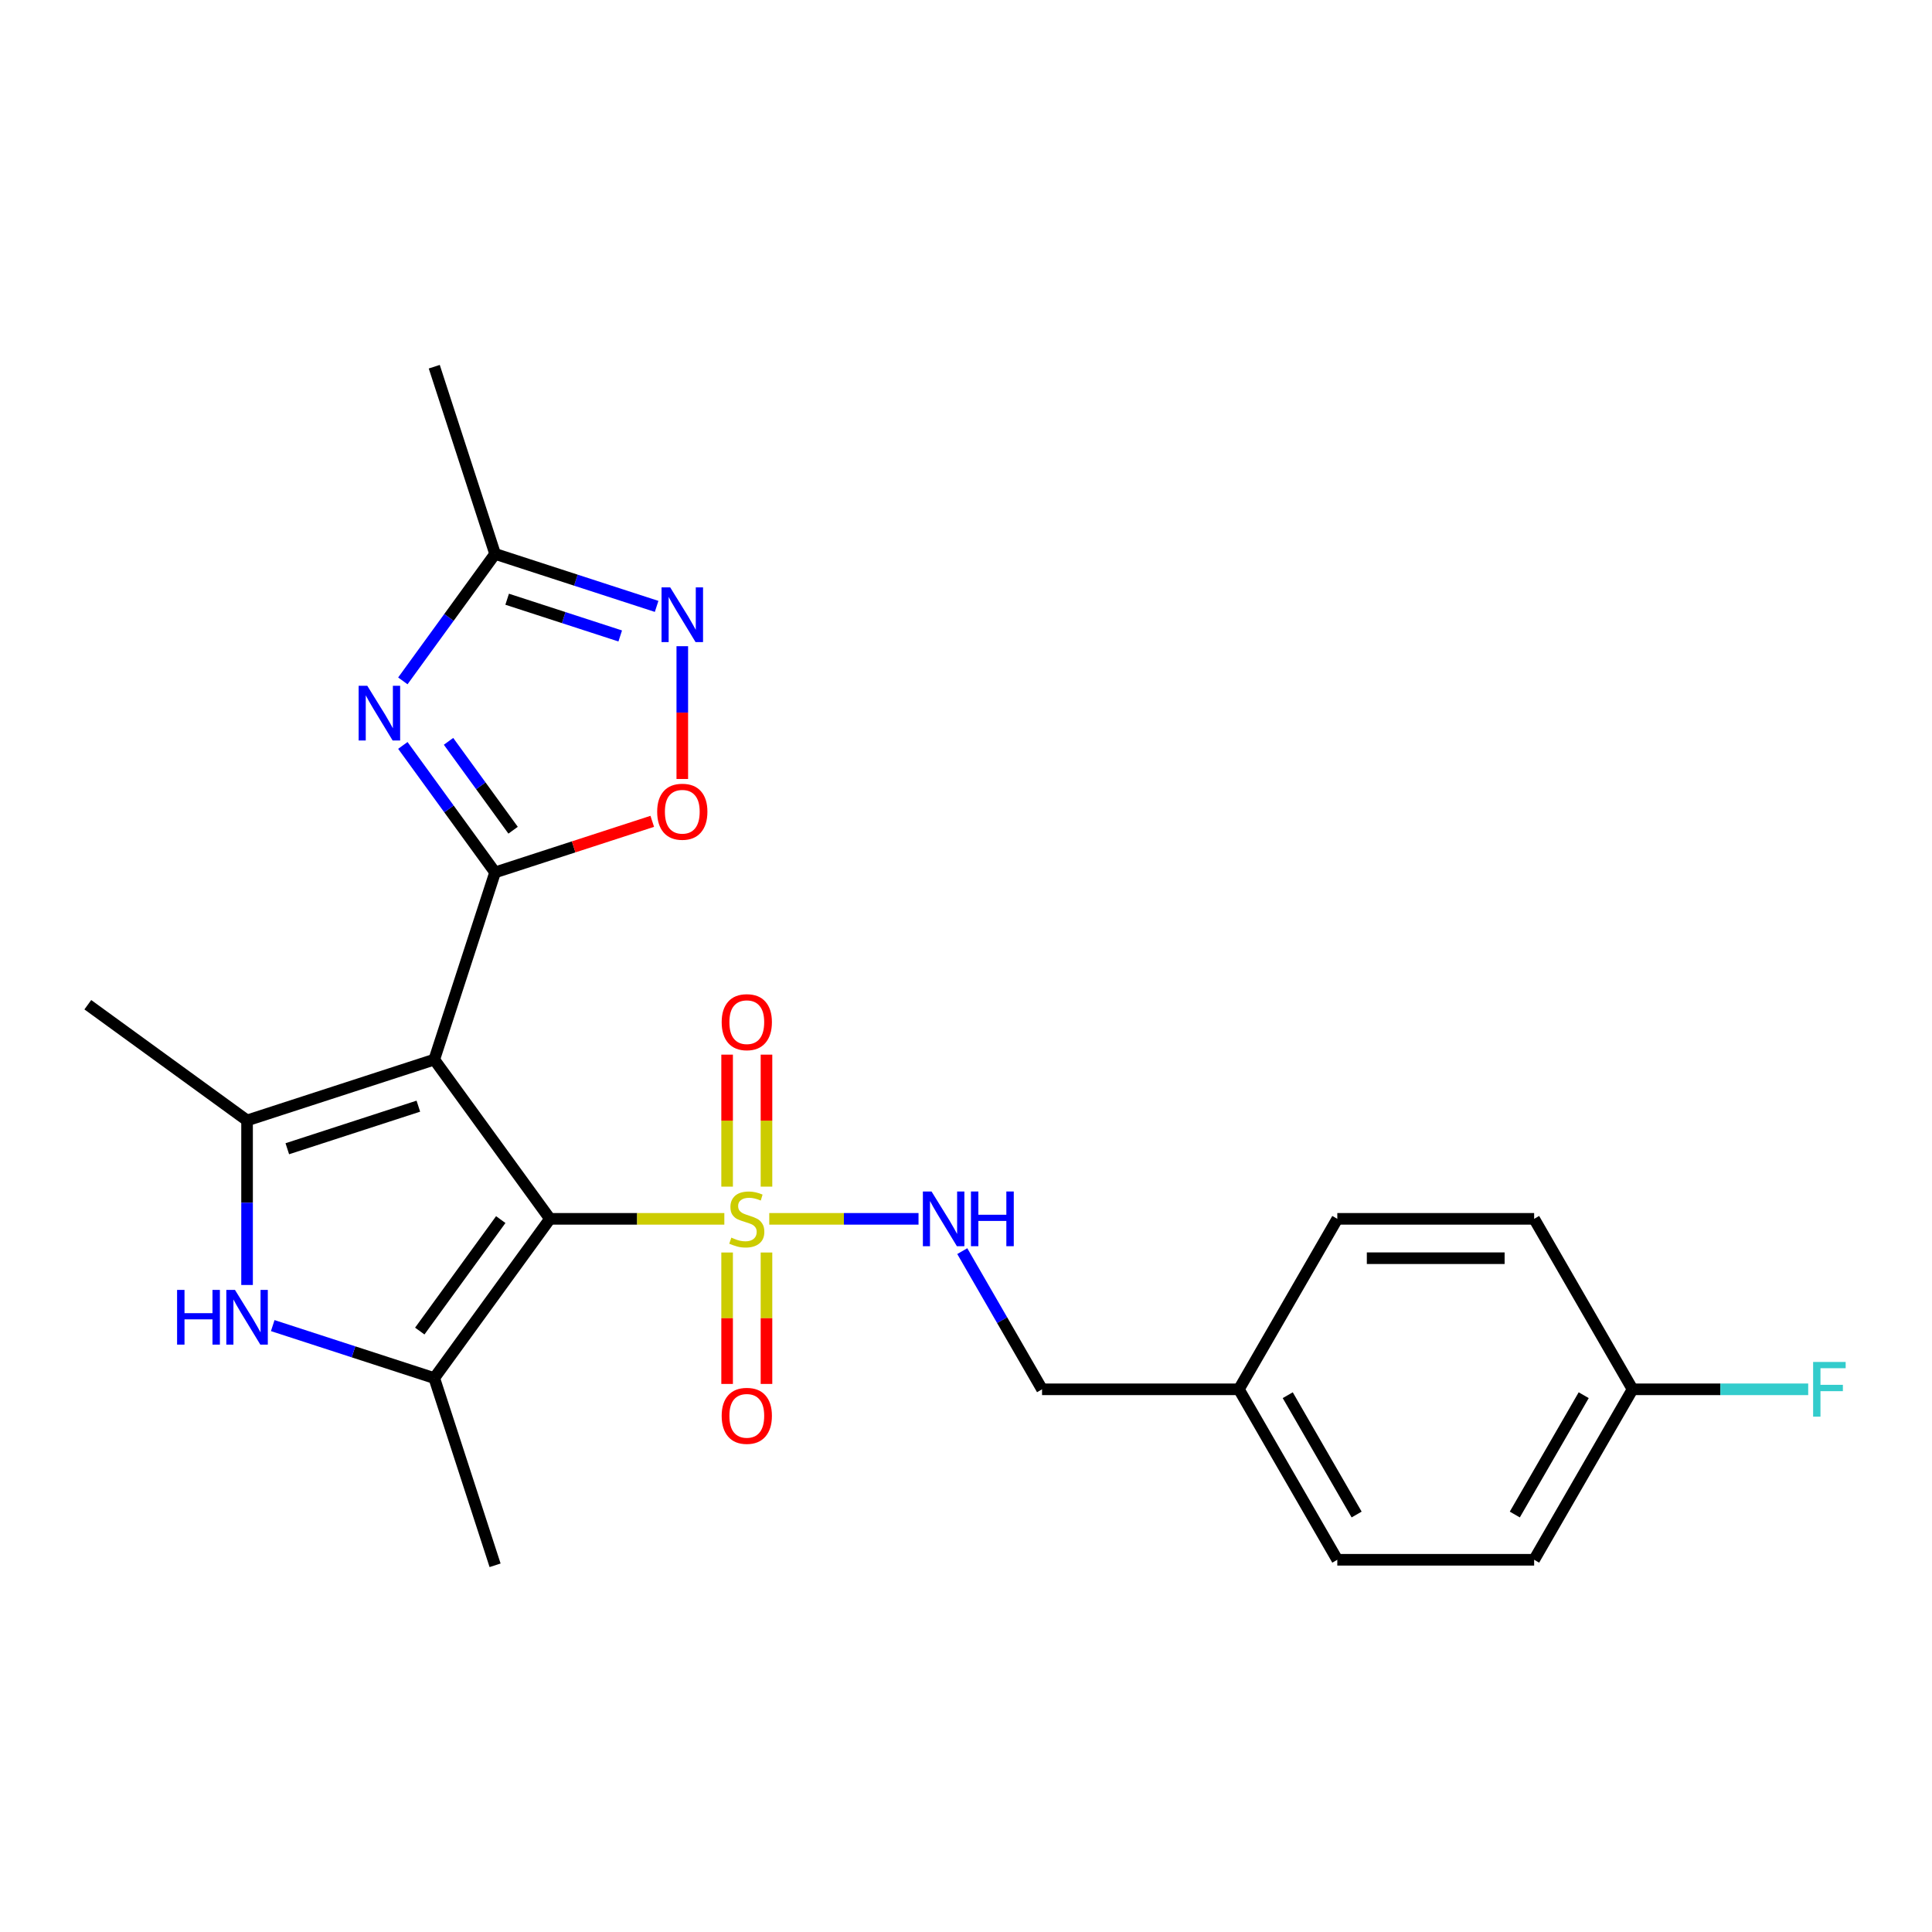 <?xml version='1.0' encoding='iso-8859-1'?>
<svg version='1.1' baseProfile='full'
              xmlns='http://www.w3.org/2000/svg'
                      xmlns:rdkit='http://www.rdkit.org/xml'
                      xmlns:xlink='http://www.w3.org/1999/xlink'
                  xml:space='preserve'
width='1000px' height='1000px' viewBox='0 0 1000 1000'>
<!-- END OF HEADER -->
<rect style='opacity:1.0;fill:#FFFFFF;stroke:none' width='1000' height='1000' x='0' y='0'> </rect>
<path class='bond-0' d='M 284.659,630.872 L 224.774,548.448' style='fill:none;fill-rule:evenodd;stroke:#000000;stroke-width:6px;stroke-linecap:butt;stroke-linejoin:miter;stroke-opacity:1' />
<path class='bond-1' d='M 284.659,630.872 L 329.786,630.872' style='fill:none;fill-rule:evenodd;stroke:#000000;stroke-width:6px;stroke-linecap:butt;stroke-linejoin:miter;stroke-opacity:1' />
<path class='bond-1' d='M 329.786,630.872 L 374.914,630.872' style='fill:none;fill-rule:evenodd;stroke:#CCCC00;stroke-width:6px;stroke-linecap:butt;stroke-linejoin:miter;stroke-opacity:1' />
<path class='bond-4' d='M 284.659,630.872 L 224.774,713.296' style='fill:none;fill-rule:evenodd;stroke:#000000;stroke-width:6px;stroke-linecap:butt;stroke-linejoin:miter;stroke-opacity:1' />
<path class='bond-4' d='M 259.191,631.259 L 217.272,688.956' style='fill:none;fill-rule:evenodd;stroke:#000000;stroke-width:6px;stroke-linecap:butt;stroke-linejoin:miter;stroke-opacity:1' />
<path class='bond-2' d='M 224.774,548.448 L 256.257,451.552' style='fill:none;fill-rule:evenodd;stroke:#000000;stroke-width:6px;stroke-linecap:butt;stroke-linejoin:miter;stroke-opacity:1' />
<path class='bond-5' d='M 224.774,548.448 L 127.879,579.931' style='fill:none;fill-rule:evenodd;stroke:#000000;stroke-width:6px;stroke-linecap:butt;stroke-linejoin:miter;stroke-opacity:1' />
<path class='bond-5' d='M 216.537,572.549 L 148.71,594.588' style='fill:none;fill-rule:evenodd;stroke:#000000;stroke-width:6px;stroke-linecap:butt;stroke-linejoin:miter;stroke-opacity:1' />
<path class='bond-10' d='M 398.168,630.872 L 436.797,630.872' style='fill:none;fill-rule:evenodd;stroke:#CCCC00;stroke-width:6px;stroke-linecap:butt;stroke-linejoin:miter;stroke-opacity:1' />
<path class='bond-10' d='M 436.797,630.872 L 475.426,630.872' style='fill:none;fill-rule:evenodd;stroke:#0000FF;stroke-width:6px;stroke-linecap:butt;stroke-linejoin:miter;stroke-opacity:1' />
<path class='bond-11' d='M 376.353,648.299 L 376.353,682.311' style='fill:none;fill-rule:evenodd;stroke:#CCCC00;stroke-width:6px;stroke-linecap:butt;stroke-linejoin:miter;stroke-opacity:1' />
<path class='bond-11' d='M 376.353,682.311 L 376.353,716.323' style='fill:none;fill-rule:evenodd;stroke:#FF0000;stroke-width:6px;stroke-linecap:butt;stroke-linejoin:miter;stroke-opacity:1' />
<path class='bond-11' d='M 396.729,648.299 L 396.729,682.311' style='fill:none;fill-rule:evenodd;stroke:#CCCC00;stroke-width:6px;stroke-linecap:butt;stroke-linejoin:miter;stroke-opacity:1' />
<path class='bond-11' d='M 396.729,682.311 L 396.729,716.323' style='fill:none;fill-rule:evenodd;stroke:#FF0000;stroke-width:6px;stroke-linecap:butt;stroke-linejoin:miter;stroke-opacity:1' />
<path class='bond-12' d='M 396.729,614.205 L 396.729,580.043' style='fill:none;fill-rule:evenodd;stroke:#CCCC00;stroke-width:6px;stroke-linecap:butt;stroke-linejoin:miter;stroke-opacity:1' />
<path class='bond-12' d='M 396.729,580.043 L 396.729,545.88' style='fill:none;fill-rule:evenodd;stroke:#FF0000;stroke-width:6px;stroke-linecap:butt;stroke-linejoin:miter;stroke-opacity:1' />
<path class='bond-12' d='M 376.353,614.205 L 376.353,580.043' style='fill:none;fill-rule:evenodd;stroke:#CCCC00;stroke-width:6px;stroke-linecap:butt;stroke-linejoin:miter;stroke-opacity:1' />
<path class='bond-12' d='M 376.353,580.043 L 376.353,545.88' style='fill:none;fill-rule:evenodd;stroke:#FF0000;stroke-width:6px;stroke-linecap:butt;stroke-linejoin:miter;stroke-opacity:1' />
<path class='bond-3' d='M 256.257,451.552 L 232.384,418.694' style='fill:none;fill-rule:evenodd;stroke:#000000;stroke-width:6px;stroke-linecap:butt;stroke-linejoin:miter;stroke-opacity:1' />
<path class='bond-3' d='M 232.384,418.694 L 208.511,385.835' style='fill:none;fill-rule:evenodd;stroke:#0000FF;stroke-width:6px;stroke-linecap:butt;stroke-linejoin:miter;stroke-opacity:1' />
<path class='bond-3' d='M 265.58,429.718 L 248.869,406.717' style='fill:none;fill-rule:evenodd;stroke:#000000;stroke-width:6px;stroke-linecap:butt;stroke-linejoin:miter;stroke-opacity:1' />
<path class='bond-3' d='M 248.869,406.717 L 232.158,383.716' style='fill:none;fill-rule:evenodd;stroke:#0000FF;stroke-width:6px;stroke-linecap:butt;stroke-linejoin:miter;stroke-opacity:1' />
<path class='bond-7' d='M 256.257,451.552 L 296.932,438.336' style='fill:none;fill-rule:evenodd;stroke:#000000;stroke-width:6px;stroke-linecap:butt;stroke-linejoin:miter;stroke-opacity:1' />
<path class='bond-7' d='M 296.932,438.336 L 337.606,425.121' style='fill:none;fill-rule:evenodd;stroke:#FF0000;stroke-width:6px;stroke-linecap:butt;stroke-linejoin:miter;stroke-opacity:1' />
<path class='bond-9' d='M 208.511,352.421 L 232.384,319.562' style='fill:none;fill-rule:evenodd;stroke:#0000FF;stroke-width:6px;stroke-linecap:butt;stroke-linejoin:miter;stroke-opacity:1' />
<path class='bond-9' d='M 232.384,319.562 L 256.257,286.704' style='fill:none;fill-rule:evenodd;stroke:#000000;stroke-width:6px;stroke-linecap:butt;stroke-linejoin:miter;stroke-opacity:1' />
<path class='bond-6' d='M 224.774,713.296 L 182.97,699.713' style='fill:none;fill-rule:evenodd;stroke:#000000;stroke-width:6px;stroke-linecap:butt;stroke-linejoin:miter;stroke-opacity:1' />
<path class='bond-6' d='M 182.97,699.713 L 141.166,686.13' style='fill:none;fill-rule:evenodd;stroke:#0000FF;stroke-width:6px;stroke-linecap:butt;stroke-linejoin:miter;stroke-opacity:1' />
<path class='bond-14' d='M 224.774,713.296 L 256.257,810.192' style='fill:none;fill-rule:evenodd;stroke:#000000;stroke-width:6px;stroke-linecap:butt;stroke-linejoin:miter;stroke-opacity:1' />
<path class='bond-15' d='M 127.879,579.931 L 45.455,520.046' style='fill:none;fill-rule:evenodd;stroke:#000000;stroke-width:6px;stroke-linecap:butt;stroke-linejoin:miter;stroke-opacity:1' />
<path class='bond-24' d='M 127.879,579.931 L 127.879,622.518' style='fill:none;fill-rule:evenodd;stroke:#000000;stroke-width:6px;stroke-linecap:butt;stroke-linejoin:miter;stroke-opacity:1' />
<path class='bond-24' d='M 127.879,622.518 L 127.879,665.106' style='fill:none;fill-rule:evenodd;stroke:#0000FF;stroke-width:6px;stroke-linecap:butt;stroke-linejoin:miter;stroke-opacity:1' />
<path class='bond-8' d='M 353.153,403.202 L 353.153,368.837' style='fill:none;fill-rule:evenodd;stroke:#FF0000;stroke-width:6px;stroke-linecap:butt;stroke-linejoin:miter;stroke-opacity:1' />
<path class='bond-8' d='M 353.153,368.837 L 353.153,334.472' style='fill:none;fill-rule:evenodd;stroke:#0000FF;stroke-width:6px;stroke-linecap:butt;stroke-linejoin:miter;stroke-opacity:1' />
<path class='bond-25' d='M 339.866,313.87 L 298.062,300.287' style='fill:none;fill-rule:evenodd;stroke:#0000FF;stroke-width:6px;stroke-linecap:butt;stroke-linejoin:miter;stroke-opacity:1' />
<path class='bond-25' d='M 298.062,300.287 L 256.257,286.704' style='fill:none;fill-rule:evenodd;stroke:#000000;stroke-width:6px;stroke-linecap:butt;stroke-linejoin:miter;stroke-opacity:1' />
<path class='bond-25' d='M 321.028,329.174 L 291.765,319.666' style='fill:none;fill-rule:evenodd;stroke:#0000FF;stroke-width:6px;stroke-linecap:butt;stroke-linejoin:miter;stroke-opacity:1' />
<path class='bond-25' d='M 291.765,319.666 L 262.502,310.158' style='fill:none;fill-rule:evenodd;stroke:#000000;stroke-width:6px;stroke-linecap:butt;stroke-linejoin:miter;stroke-opacity:1' />
<path class='bond-23' d='M 256.257,286.704 L 224.774,189.808' style='fill:none;fill-rule:evenodd;stroke:#000000;stroke-width:6px;stroke-linecap:butt;stroke-linejoin:miter;stroke-opacity:1' />
<path class='bond-13' d='M 498.069,647.579 L 518.716,683.342' style='fill:none;fill-rule:evenodd;stroke:#0000FF;stroke-width:6px;stroke-linecap:butt;stroke-linejoin:miter;stroke-opacity:1' />
<path class='bond-13' d='M 518.716,683.342 L 539.364,719.104' style='fill:none;fill-rule:evenodd;stroke:#000000;stroke-width:6px;stroke-linecap:butt;stroke-linejoin:miter;stroke-opacity:1' />
<path class='bond-17' d='M 539.364,719.104 L 641.246,719.104' style='fill:none;fill-rule:evenodd;stroke:#000000;stroke-width:6px;stroke-linecap:butt;stroke-linejoin:miter;stroke-opacity:1' />
<path class='bond-16' d='M 845.01,719.104 L 794.069,807.337' style='fill:none;fill-rule:evenodd;stroke:#000000;stroke-width:6px;stroke-linecap:butt;stroke-linejoin:miter;stroke-opacity:1' />
<path class='bond-16' d='M 819.722,722.151 L 784.063,783.914' style='fill:none;fill-rule:evenodd;stroke:#000000;stroke-width:6px;stroke-linecap:butt;stroke-linejoin:miter;stroke-opacity:1' />
<path class='bond-18' d='M 845.01,719.104 L 890.467,719.104' style='fill:none;fill-rule:evenodd;stroke:#000000;stroke-width:6px;stroke-linecap:butt;stroke-linejoin:miter;stroke-opacity:1' />
<path class='bond-18' d='M 890.467,719.104 L 935.924,719.104' style='fill:none;fill-rule:evenodd;stroke:#33CCCC;stroke-width:6px;stroke-linecap:butt;stroke-linejoin:miter;stroke-opacity:1' />
<path class='bond-26' d='M 845.01,719.104 L 794.069,630.872' style='fill:none;fill-rule:evenodd;stroke:#000000;stroke-width:6px;stroke-linecap:butt;stroke-linejoin:miter;stroke-opacity:1' />
<path class='bond-21' d='M 641.246,719.104 L 692.187,630.872' style='fill:none;fill-rule:evenodd;stroke:#000000;stroke-width:6px;stroke-linecap:butt;stroke-linejoin:miter;stroke-opacity:1' />
<path class='bond-22' d='M 641.246,719.104 L 692.187,807.337' style='fill:none;fill-rule:evenodd;stroke:#000000;stroke-width:6px;stroke-linecap:butt;stroke-linejoin:miter;stroke-opacity:1' />
<path class='bond-22' d='M 666.533,722.151 L 702.192,783.914' style='fill:none;fill-rule:evenodd;stroke:#000000;stroke-width:6px;stroke-linecap:butt;stroke-linejoin:miter;stroke-opacity:1' />
<path class='bond-19' d='M 794.069,630.872 L 692.187,630.872' style='fill:none;fill-rule:evenodd;stroke:#000000;stroke-width:6px;stroke-linecap:butt;stroke-linejoin:miter;stroke-opacity:1' />
<path class='bond-19' d='M 778.786,651.248 L 707.469,651.248' style='fill:none;fill-rule:evenodd;stroke:#000000;stroke-width:6px;stroke-linecap:butt;stroke-linejoin:miter;stroke-opacity:1' />
<path class='bond-20' d='M 794.069,807.337 L 692.187,807.337' style='fill:none;fill-rule:evenodd;stroke:#000000;stroke-width:6px;stroke-linecap:butt;stroke-linejoin:miter;stroke-opacity:1' />
<path  class='atom-2' d='M 378.541 640.592
Q 378.861 640.712, 380.181 641.272
Q 381.501 641.832, 382.941 642.192
Q 384.421 642.512, 385.861 642.512
Q 388.541 642.512, 390.101 641.232
Q 391.661 639.912, 391.661 637.632
Q 391.661 636.072, 390.861 635.112
Q 390.101 634.152, 388.901 633.632
Q 387.701 633.112, 385.701 632.512
Q 383.181 631.752, 381.661 631.032
Q 380.181 630.312, 379.101 628.792
Q 378.061 627.272, 378.061 624.712
Q 378.061 621.152, 380.461 618.952
Q 382.901 616.752, 387.701 616.752
Q 390.981 616.752, 394.701 618.312
L 393.781 621.392
Q 390.381 619.992, 387.821 619.992
Q 385.061 619.992, 383.541 621.152
Q 382.021 622.272, 382.061 624.232
Q 382.061 625.752, 382.821 626.672
Q 383.621 627.592, 384.741 628.112
Q 385.901 628.632, 387.821 629.232
Q 390.381 630.032, 391.901 630.832
Q 393.421 631.632, 394.501 633.272
Q 395.621 634.872, 395.621 637.632
Q 395.621 641.552, 392.981 643.672
Q 390.381 645.752, 386.021 645.752
Q 383.501 645.752, 381.581 645.192
Q 379.701 644.672, 377.461 643.752
L 378.541 640.592
' fill='#CCCC00'/>
<path  class='atom-4' d='M 190.113 354.968
L 199.393 369.968
Q 200.313 371.448, 201.793 374.128
Q 203.273 376.808, 203.353 376.968
L 203.353 354.968
L 207.113 354.968
L 207.113 383.288
L 203.233 383.288
L 193.273 366.888
Q 192.113 364.968, 190.873 362.768
Q 189.673 360.568, 189.313 359.888
L 189.313 383.288
L 185.633 383.288
L 185.633 354.968
L 190.113 354.968
' fill='#0000FF'/>
<path  class='atom-7' d='M 91.659 667.653
L 95.499 667.653
L 95.499 679.693
L 109.979 679.693
L 109.979 667.653
L 113.819 667.653
L 113.819 695.973
L 109.979 695.973
L 109.979 682.893
L 95.499 682.893
L 95.499 695.973
L 91.659 695.973
L 91.659 667.653
' fill='#0000FF'/>
<path  class='atom-7' d='M 121.619 667.653
L 130.899 682.653
Q 131.819 684.133, 133.299 686.813
Q 134.779 689.493, 134.859 689.653
L 134.859 667.653
L 138.619 667.653
L 138.619 695.973
L 134.739 695.973
L 124.779 679.573
Q 123.619 677.653, 122.379 675.453
Q 121.179 673.253, 120.819 672.573
L 120.819 695.973
L 117.139 695.973
L 117.139 667.653
L 121.619 667.653
' fill='#0000FF'/>
<path  class='atom-8' d='M 340.153 420.149
Q 340.153 413.349, 343.513 409.549
Q 346.873 405.749, 353.153 405.749
Q 359.433 405.749, 362.793 409.549
Q 366.153 413.349, 366.153 420.149
Q 366.153 427.029, 362.753 430.949
Q 359.353 434.829, 353.153 434.829
Q 346.913 434.829, 343.513 430.949
Q 340.153 427.069, 340.153 420.149
M 353.153 431.629
Q 357.473 431.629, 359.793 428.749
Q 362.153 425.829, 362.153 420.149
Q 362.153 414.589, 359.793 411.789
Q 357.473 408.949, 353.153 408.949
Q 348.833 408.949, 346.473 411.749
Q 344.153 414.549, 344.153 420.149
Q 344.153 425.869, 346.473 428.749
Q 348.833 431.629, 353.153 431.629
' fill='#FF0000'/>
<path  class='atom-9' d='M 346.893 304.027
L 356.173 319.027
Q 357.093 320.507, 358.573 323.187
Q 360.053 325.867, 360.133 326.027
L 360.133 304.027
L 363.893 304.027
L 363.893 332.347
L 360.013 332.347
L 350.053 315.947
Q 348.893 314.027, 347.653 311.827
Q 346.453 309.627, 346.093 308.947
L 346.093 332.347
L 342.413 332.347
L 342.413 304.027
L 346.893 304.027
' fill='#0000FF'/>
<path  class='atom-11' d='M 482.163 616.712
L 491.443 631.712
Q 492.363 633.192, 493.843 635.872
Q 495.323 638.552, 495.403 638.712
L 495.403 616.712
L 499.163 616.712
L 499.163 645.032
L 495.283 645.032
L 485.323 628.632
Q 484.163 626.712, 482.923 624.512
Q 481.723 622.312, 481.363 621.632
L 481.363 645.032
L 477.683 645.032
L 477.683 616.712
L 482.163 616.712
' fill='#0000FF'/>
<path  class='atom-11' d='M 502.563 616.712
L 506.403 616.712
L 506.403 628.752
L 520.883 628.752
L 520.883 616.712
L 524.723 616.712
L 524.723 645.032
L 520.883 645.032
L 520.883 631.952
L 506.403 631.952
L 506.403 645.032
L 502.563 645.032
L 502.563 616.712
' fill='#0000FF'/>
<path  class='atom-12' d='M 373.541 732.834
Q 373.541 726.034, 376.901 722.234
Q 380.261 718.434, 386.541 718.434
Q 392.821 718.434, 396.181 722.234
Q 399.541 726.034, 399.541 732.834
Q 399.541 739.714, 396.141 743.634
Q 392.741 747.514, 386.541 747.514
Q 380.301 747.514, 376.901 743.634
Q 373.541 739.754, 373.541 732.834
M 386.541 744.314
Q 390.861 744.314, 393.181 741.434
Q 395.541 738.514, 395.541 732.834
Q 395.541 727.274, 393.181 724.474
Q 390.861 721.634, 386.541 721.634
Q 382.221 721.634, 379.861 724.434
Q 377.541 727.234, 377.541 732.834
Q 377.541 738.554, 379.861 741.434
Q 382.221 744.314, 386.541 744.314
' fill='#FF0000'/>
<path  class='atom-13' d='M 373.541 529.07
Q 373.541 522.27, 376.901 518.47
Q 380.261 514.67, 386.541 514.67
Q 392.821 514.67, 396.181 518.47
Q 399.541 522.27, 399.541 529.07
Q 399.541 535.95, 396.141 539.87
Q 392.741 543.75, 386.541 543.75
Q 380.301 543.75, 376.901 539.87
Q 373.541 535.99, 373.541 529.07
M 386.541 540.55
Q 390.861 540.55, 393.181 537.67
Q 395.541 534.75, 395.541 529.07
Q 395.541 523.51, 393.181 520.71
Q 390.861 517.87, 386.541 517.87
Q 382.221 517.87, 379.861 520.67
Q 377.541 523.47, 377.541 529.07
Q 377.541 534.79, 379.861 537.67
Q 382.221 540.55, 386.541 540.55
' fill='#FF0000'/>
<path  class='atom-19' d='M 938.471 704.944
L 955.311 704.944
L 955.311 708.184
L 942.271 708.184
L 942.271 716.784
L 953.871 716.784
L 953.871 720.064
L 942.271 720.064
L 942.271 733.264
L 938.471 733.264
L 938.471 704.944
' fill='#33CCCC'/>
</svg>
